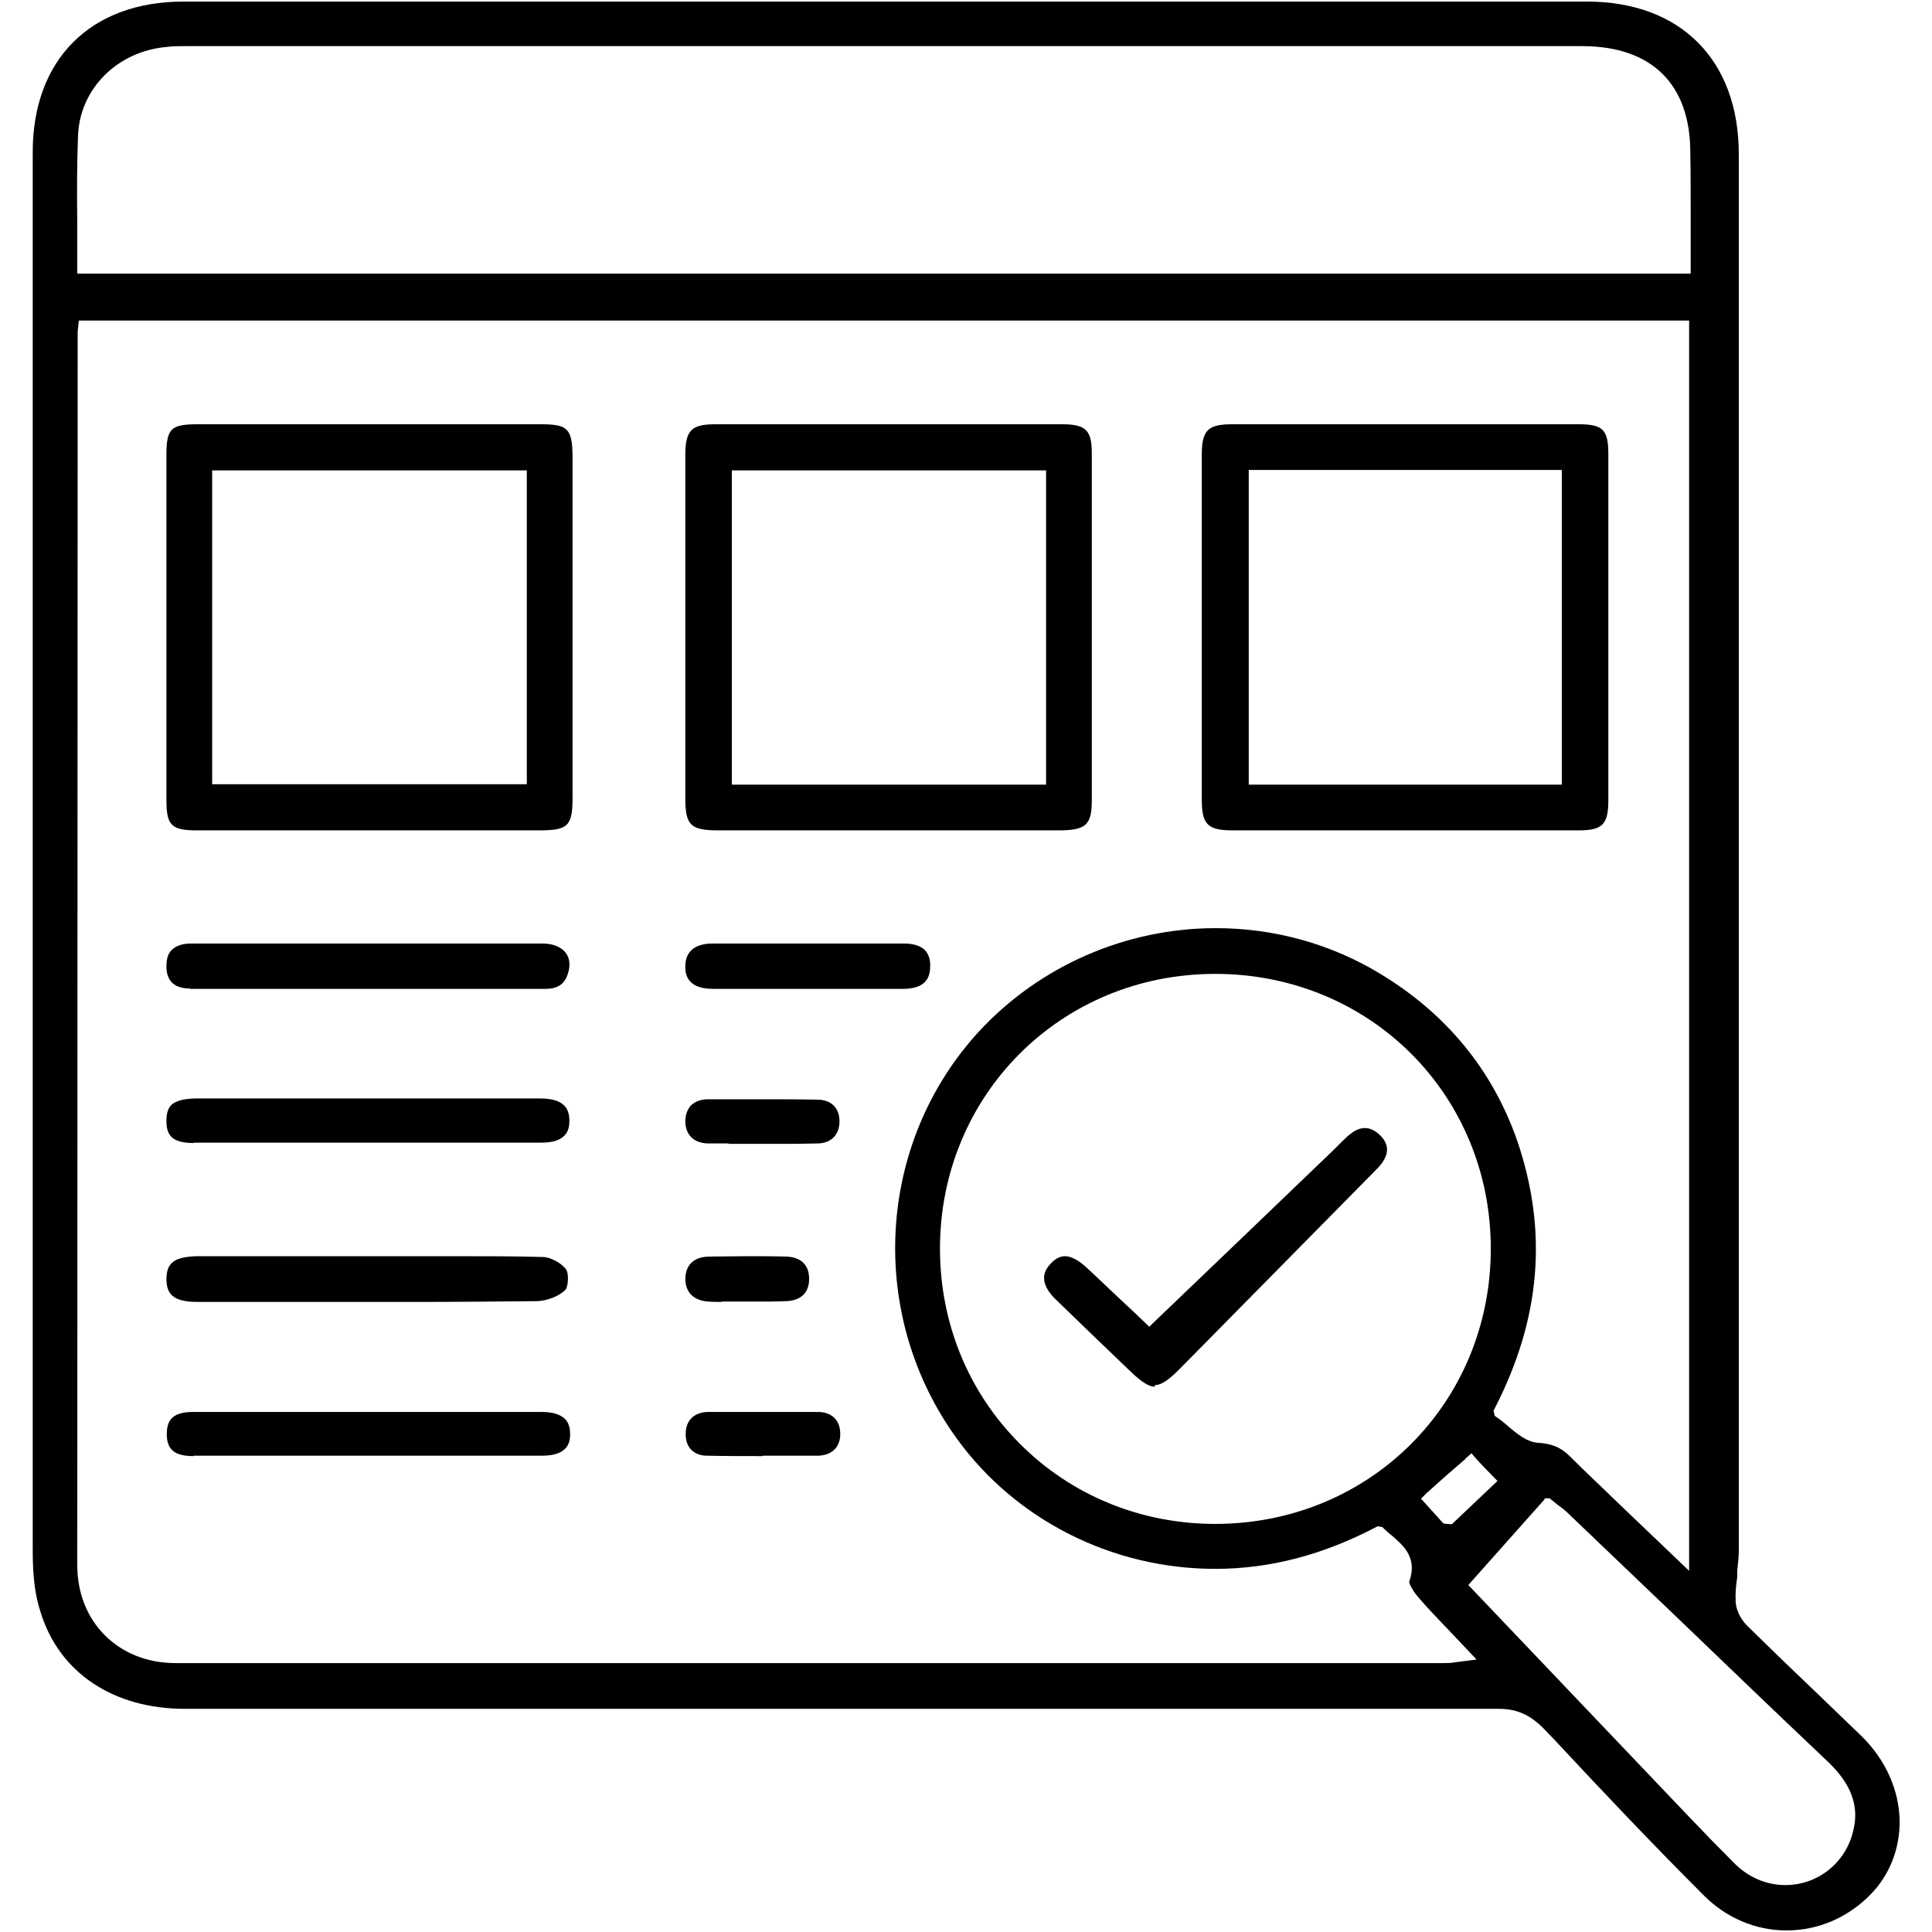 <svg width="49" height="49" viewBox="0 0 49 49" fill="none" xmlns="http://www.w3.org/2000/svg">
<g clip-path="url(#clip0_6730_2916)">
<path d="M45.31 48.96C44.52 48.96 43.77 48.64 43.19 48.05C41.91 46.77 40.64 45.43 39.42 44.12L39.16 43.85C38.81 43.49 38.47 43.34 38.01 43.34H4.69C2.87 43.34 1.5 42.42 1.03 40.89C0.89 40.47 0.83 39.99 0.83 39.33C0.83 29.13 0.83 18.91 0.83 8.7V3.88C0.82 1.51 2.3 0.04 4.65 0.04H40.25C42.62 0.04 44.1 1.52 44.1 3.91V39.32C44.1 39.49 44.08 39.66 44.06 39.84V40C44.03 40.2 44.01 40.4 44.02 40.6C44.02 40.8 44.13 41.05 44.31 41.23C44.9 41.81 45.5 42.39 46.1 42.96L47.2 44.02C47.82 44.62 48.17 45.4 48.18 46.2C48.18 46.89 47.93 47.55 47.44 48.05C46.86 48.64 46.11 48.96 45.31 48.96ZM39.18 38.02L37.24 40.2L42.83 46.07C43.22 46.48 43.61 46.88 44.01 47.28C44.36 47.62 44.81 47.81 45.28 47.81C46.1 47.81 46.81 47.25 47 46.44C47.16 45.82 46.96 45.26 46.38 44.7C45.08 43.47 43.79 42.23 42.5 40.99L39.78 38.39C39.7 38.31 39.61 38.24 39.5 38.16L39.3 38H39.17L39.18 38.02ZM1.97 8.41V8.71L1.96 39.7C1.96 41.14 3.01 42.18 4.45 42.18H36.62C36.71 42.18 36.8 42.18 36.9 42.16L37.45 42.09L36.74 41.34C36.47 41.06 36.22 40.8 35.98 40.52C35.82 40.34 35.74 40.16 35.74 40.12C35.96 39.51 35.59 39.2 35.33 38.97C35.24 38.9 35.17 38.84 35.11 38.78L35.06 38.73L34.94 38.71C33.56 39.44 32.2 39.79 30.82 39.79C28.22 39.79 25.77 38.56 24.27 36.49C21.99 33.35 22.22 29.01 24.82 26.17C26.36 24.5 28.55 23.54 30.84 23.54C32.32 23.54 33.76 23.94 35.01 24.7C36.68 25.71 37.85 27.13 38.48 28.93C39.26 31.22 39.08 33.43 37.92 35.7L37.88 35.78L37.91 35.91C38.06 36.01 38.13 36.07 38.2 36.13C38.5 36.39 38.72 36.56 38.98 36.59C39.36 36.61 39.59 36.71 39.82 36.94C40.22 37.34 40.64 37.73 41.05 38.13L42.84 39.84V8.13H2L1.97 8.41ZM37.17 37C36.83 37.29 36.5 37.58 36.18 37.87L36.04 38.01L36.61 38.64L36.82 38.66L37.98 37.56L37.91 37.49C37.91 37.49 37.5 37.07 37.46 37.02L37.32 36.86L37.16 37H37.17ZM30.82 24.7C26.91 24.7 23.84 27.77 23.84 31.67C23.84 33.54 24.55 35.3 25.86 36.61C27.17 37.93 28.94 38.65 30.82 38.65C34.74 38.65 37.81 35.58 37.81 31.67C37.81 27.76 34.74 24.7 30.82 24.7ZM4.7 1.17C4.55 1.17 4.38 1.17 4.23 1.19C2.98 1.3 2.04 2.24 1.98 3.41C1.95 4.16 1.95 4.92 1.96 5.7C1.96 6.04 1.96 6.84 1.96 6.84V6.94H42.88V5.62C42.88 5.03 42.88 4.45 42.87 3.87C42.87 2.14 41.9 1.18 40.15 1.17H4.7Z" fill="black"/>
<path d="M31.261 21.06C30.631 21.06 30.48 20.91 30.48 20.28V11.54C30.48 10.91 30.631 10.76 31.261 10.76H40.041C40.651 10.76 40.791 10.9 40.791 11.51V20.3C40.791 20.91 40.641 21.06 40.041 21.06H31.261ZM31.671 19.9H39.611V11.92H31.671V19.9Z" fill="black"/>
<path d="M18.221 21.06C17.511 21.06 17.381 20.93 17.381 20.24V15.41C17.381 14.12 17.381 12.84 17.381 11.55C17.381 10.91 17.531 10.76 18.151 10.76H26.931C27.541 10.76 27.691 10.91 27.691 11.5V20.29C27.691 20.91 27.551 21.05 26.901 21.06H18.221ZM18.561 19.9H26.531V11.93H18.561V19.9Z" fill="black"/>
<path d="M4.991 21.06C4.341 21.06 4.221 20.93 4.221 20.29V11.55C4.221 10.86 4.331 10.76 5.031 10.76H13.711C14.401 10.76 14.511 10.87 14.521 11.56V20.24C14.521 20.95 14.401 21.06 13.681 21.06H4.991ZM5.381 19.89H13.361V11.93H5.381V19.89Z" fill="black"/>
<path d="M5.011 33.02C4.361 33.02 4.231 32.8 4.221 32.45C4.221 32.26 4.261 32.13 4.351 32.04C4.461 31.92 4.681 31.87 4.991 31.86H11.561C12.291 31.86 13.021 31.86 13.761 31.88C13.961 31.88 14.251 32.04 14.361 32.2C14.431 32.31 14.411 32.64 14.341 32.71C14.191 32.87 13.881 32.99 13.631 33C12.611 33.01 11.601 33.02 10.581 33.02H5.011Z" fill="black"/>
<path d="M4.811 25.07C4.421 25.07 4.221 24.88 4.221 24.51C4.221 24.32 4.261 24.18 4.361 24.09C4.461 23.99 4.621 23.93 4.841 23.93C5.481 23.93 8.061 23.93 8.061 23.93H11.961C12.561 23.93 13.161 23.93 13.761 23.93C14.031 23.93 14.241 24.02 14.351 24.17C14.451 24.3 14.471 24.49 14.401 24.7C14.321 24.96 14.141 25.08 13.831 25.08H9.171C7.721 25.08 6.261 25.08 4.811 25.08V25.07Z" fill="black"/>
<path d="M4.911 28.99C4.341 28.99 4.221 28.77 4.221 28.43C4.221 28.24 4.261 28.11 4.341 28.03C4.451 27.92 4.641 27.87 4.941 27.86H13.711C13.991 27.86 14.191 27.92 14.311 28.04C14.401 28.13 14.441 28.26 14.441 28.43C14.441 28.67 14.361 28.98 13.731 28.98H9.321H4.911V28.99Z" fill="black"/>
<path d="M4.91 36.93C4.43 36.93 4.23 36.77 4.23 36.37C4.23 35.97 4.43 35.81 4.91 35.81H13.73C14.011 35.81 14.21 35.87 14.331 35.99C14.421 36.08 14.46 36.21 14.46 36.38C14.46 36.63 14.361 36.92 13.741 36.92H9.33H4.92L4.91 36.93Z" fill="black"/>
<path d="M18.081 25.08C17.381 25.08 17.381 24.65 17.381 24.51C17.381 24.04 17.751 23.93 18.071 23.93H20.501C21.311 23.93 22.121 23.93 22.931 23.93C23.171 23.93 23.351 23.99 23.461 24.1C23.551 24.2 23.601 24.34 23.591 24.52C23.591 24.89 23.371 25.07 22.931 25.08C22.611 25.08 22.281 25.08 21.961 25.08C21.961 25.08 18.391 25.08 18.071 25.08H18.081Z" fill="black"/>
<path d="M19.341 36.93C18.871 36.93 18.401 36.93 17.931 36.92C17.591 36.92 17.381 36.7 17.391 36.36C17.391 36.03 17.601 35.82 17.951 35.81C18.131 35.81 18.311 35.81 18.491 35.81H20.221C20.401 35.81 20.581 35.81 20.761 35.81C21.111 35.82 21.311 36.03 21.311 36.37C21.311 36.71 21.091 36.91 20.751 36.92C20.281 36.92 19.811 36.92 19.341 36.92V36.93Z" fill="black"/>
<path d="M18.481 29C18.301 29 18.121 29 17.951 29C17.601 28.99 17.391 28.79 17.381 28.45C17.381 28.28 17.431 28.14 17.521 28.04C17.621 27.94 17.771 27.88 17.961 27.88C18.411 27.88 18.871 27.88 19.321 27.88C19.771 27.88 20.261 27.88 20.731 27.89C21.081 27.89 21.291 28.1 21.291 28.44C21.291 28.77 21.091 28.99 20.751 29C20.561 29 20.381 29.01 20.191 29.01H19.321H18.471L18.481 29Z" fill="black"/>
<path d="M18.311 33.02C18.191 33.02 18.071 33.02 17.951 33.01C17.591 32.98 17.391 32.78 17.381 32.45C17.381 32.09 17.591 31.88 17.971 31.87C18.291 31.87 18.611 31.86 18.931 31.86C19.271 31.86 19.601 31.86 19.941 31.87C20.301 31.88 20.511 32.07 20.521 32.41C20.531 32.77 20.331 32.98 19.951 33C19.821 33 19.701 33.01 19.571 33.01H18.931H18.311V33.02Z" fill="black"/>
<path d="M29.289 35.17C29.139 35.17 28.949 35.05 28.669 34.78C28.039 34.18 27.409 33.57 26.779 32.96C26.439 32.63 26.389 32.33 26.629 32.07C26.749 31.93 26.879 31.86 27.009 31.86C27.169 31.86 27.349 31.96 27.549 32.14C27.949 32.51 28.339 32.89 28.699 33.22L29.149 33.65L29.219 33.58C30.839 32.03 32.339 30.59 33.839 29.15L33.989 29C34.099 28.89 34.189 28.8 34.289 28.73C34.399 28.65 34.509 28.61 34.619 28.61C34.749 28.61 34.869 28.67 34.989 28.78C35.209 28.99 35.239 29.21 35.069 29.47C35.019 29.55 34.959 29.61 34.879 29.69L29.889 34.75C29.619 35.02 29.439 35.13 29.289 35.13V35.17Z" fill="black"/>
</g>
<defs>
<clipPath id="clip0_6730_2916">
<rect width="47.36" height="48.92" fill="white" transform="translate(0.82 0.04)"/>
</clipPath>
</defs>
</svg>
